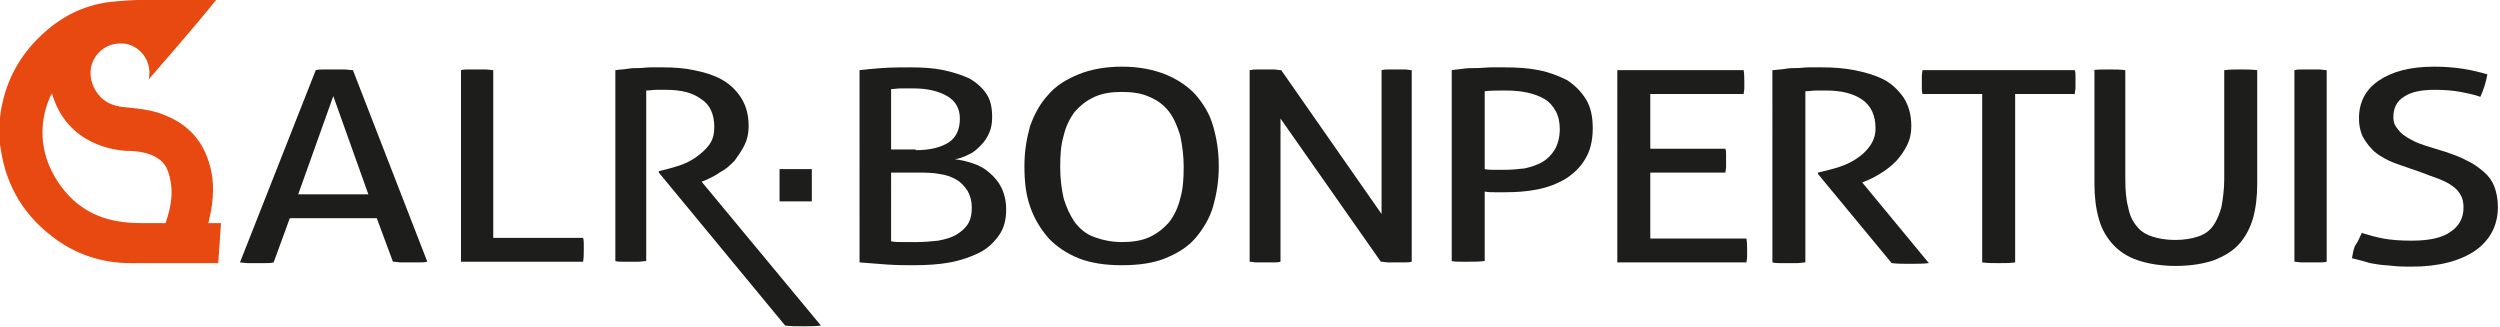 <?xml version="1.0" encoding="utf-8"?>
<!-- Generator: Adobe Illustrator 19.0.0, SVG Export Plug-In . SVG Version: 6.00 Build 0)  -->
<svg version="1.1" id="Calque_1" xmlns="http://www.w3.org/2000/svg" xmlns:xlink="http://www.w3.org/1999/xlink" x="0px" y="0px"
	 viewBox="0 0 356.3 46.6" style="enable-background:new 0 0 356.3 46.6;" xml:space="preserve">
<style type="text/css">
	.st0{fill:#1D1D1B;}
	.st1{fill:#E74910;}
</style>
<g id="XMLID_302_">
	<path id="XMLID_337_" class="st0" d="M53.7,31.1H41.3L39,37.4c-0.4,0.1-0.8,0.1-1.2,0.1c-0.4,0-0.8,0-1.2,0c-0.4,0-0.8,0-1.3,0
		c-0.4,0-0.8-0.1-1.1-0.1L45,10c0.4-0.1,0.8-0.1,1.3-0.1c0.5,0,0.9,0,1.4,0c0.4,0,0.9,0,1.3,0c0.5,0,0.9,0.1,1.3,0.1l10.6,27.3
		c-0.4,0.1-0.8,0.1-1.2,0.1c-0.5,0-0.9,0-1.3,0c-0.4,0-0.8,0-1.2,0c-0.4,0-0.8-0.1-1.2-0.1L53.7,31.1z M42.5,27.7h10l-5-14
		L42.5,27.7z"/>
	<path id="XMLID_336_" class="st0" d="M65.7,10c0.3-0.1,0.7-0.1,1.1-0.1c0.4,0,0.8,0,1.2,0c0.4,0,0.8,0,1.2,0c0.4,0,0.8,0.1,1.1,0.1
		v23.9h12.8c0.1,0.3,0.1,0.6,0.1,0.9c0,0.3,0,0.6,0,0.8c0,0.6,0,1.2-0.1,1.7H65.7V10z"/>
	<path id="XMLID_332_" class="st0" d="M122.5,10c0.8-0.1,1.8-0.2,3.2-0.3c1.4-0.1,2.7-0.1,4.1-0.1c1.7,0,3.3,0.1,4.7,0.4
		c1.4,0.3,2.6,0.7,3.7,1.2c1,0.6,1.8,1.3,2.4,2.2c0.6,0.9,0.8,2,0.8,3.3c0,0.8-0.1,1.5-0.4,2.2c-0.3,0.7-0.7,1.3-1.2,1.8
		c-0.5,0.5-1,1-1.7,1.3c-0.6,0.3-1.3,0.6-2,0.7c0.9,0.1,1.7,0.3,2.6,0.6c0.9,0.3,1.6,0.7,2.3,1.3c0.7,0.6,1.3,1.3,1.7,2.1
		c0.4,0.8,0.7,1.9,0.7,3.1c0,1.5-0.3,2.7-1,3.7c-0.7,1-1.6,1.9-2.8,2.5c-1.2,0.6-2.6,1.1-4.2,1.4c-1.6,0.3-3.4,0.4-5.2,0.4
		c-1.2,0-2.4,0-3.8-0.1c-1.4-0.1-2.7-0.2-3.9-0.3V10z M130.5,21.4c2.1,0,3.6-0.4,4.7-1.1c1.1-0.7,1.6-1.9,1.6-3.4
		c0-1.4-0.6-2.5-1.8-3.2c-1.2-0.7-2.8-1.1-4.8-1.1c-0.6,0-1.2,0-1.8,0c-0.6,0-1,0.1-1.4,0.1v8.6H130.5z M127.1,34.4
		c0.4,0.1,1,0.1,1.6,0.1c0.7,0,1.3,0,1.9,0c1.1,0,2.1-0.1,3.1-0.2c1-0.2,1.8-0.4,2.5-0.8c0.7-0.4,1.3-0.9,1.7-1.5
		c0.4-0.6,0.6-1.4,0.6-2.4c0-0.9-0.2-1.7-0.6-2.4c-0.4-0.6-0.9-1.2-1.6-1.6c-0.7-0.4-1.5-0.7-2.4-0.8c-0.9-0.2-2-0.2-3.1-0.2h-3.8
		V34.4z"/>
	<path id="XMLID_325_" class="st0" d="M159.9,37.8c-2.4,0-4.4-0.3-6.2-1c-1.7-0.7-3.2-1.7-4.3-2.9c-1.1-1.3-2-2.7-2.6-4.5
		c-0.6-1.7-0.8-3.6-0.8-5.7c0-2.1,0.3-3.9,0.8-5.7c0.6-1.7,1.4-3.2,2.6-4.5c1.1-1.3,2.6-2.2,4.3-2.9c1.7-0.7,3.8-1.1,6.2-1.1
		c2.4,0,4.4,0.4,6.2,1.1c1.7,0.7,3.2,1.7,4.3,2.9c1.1,1.3,2,2.7,2.5,4.5c0.5,1.7,0.8,3.6,0.8,5.7c0,2.1-0.3,3.9-0.8,5.7
		c-0.5,1.7-1.4,3.2-2.5,4.5c-1.1,1.3-2.6,2.2-4.3,2.9C164.4,37.5,162.3,37.8,159.9,37.8 M159.9,34.5c1.5,0,2.8-0.2,3.9-0.7
		c1.1-0.5,2-1.2,2.8-2.1c0.7-0.9,1.3-2.1,1.6-3.4c0.4-1.3,0.5-2.8,0.5-4.5c0-1.6-0.2-3.1-0.5-4.5c-0.4-1.3-0.9-2.5-1.6-3.4
		c-0.7-0.9-1.6-1.6-2.8-2.1c-1.1-0.5-2.4-0.7-3.9-0.7c-1.5,0-2.8,0.2-3.9,0.7c-1.1,0.5-2,1.2-2.8,2.1c-0.7,0.9-1.3,2.1-1.6,3.4
		c-0.4,1.3-0.5,2.8-0.5,4.5c0,1.7,0.2,3.2,0.5,4.5c0.4,1.3,0.9,2.4,1.6,3.4c0.7,0.9,1.6,1.7,2.8,2.1
		C157.1,34.2,158.4,34.5,159.9,34.5"/>
	<path id="XMLID_324_" class="st0" d="M178.2,10c0.3-0.1,0.7-0.1,1.1-0.1c0.4,0,0.7,0,1.1,0c0.3,0,0.7,0,1.1,0
		c0.4,0,0.7,0.1,1.1,0.1l14.3,20.5V10c0.4-0.1,0.7-0.1,1.1-0.1c0.4,0,0.8,0,1.2,0c0.3,0,0.7,0,1,0c0.4,0,0.7,0.1,1,0.1v27.3
		c-0.3,0.1-0.7,0.1-1.1,0.1c-0.4,0-0.7,0-1.1,0c-0.3,0-0.7,0-1.1,0c-0.4,0-0.7-0.1-1.1-0.1l-14.3-20.4v20.4
		c-0.3,0.1-0.7,0.1-1.1,0.1c-0.4,0-0.8,0-1.1,0c-0.4,0-0.8,0-1.2,0c-0.4,0-0.7-0.1-1-0.1V10z"/>
	<path id="XMLID_320_" class="st0" d="M206.9,10c0.5-0.1,1-0.1,1.6-0.2c0.6-0.1,1.3-0.1,2-0.1c0.7,0,1.4-0.1,2-0.1c0.7,0,1.3,0,2,0
		c1.7,0,3.3,0.1,4.8,0.4c1.5,0.3,2.8,0.8,4,1.4c1.1,0.7,2,1.6,2.7,2.7c0.7,1.1,1,2.5,1,4.2c0,1.8-0.4,3.3-1.1,4.4
		c-0.7,1.2-1.7,2.1-2.8,2.8c-1.2,0.7-2.5,1.2-4,1.5c-1.5,0.3-3,0.4-4.6,0.4c-0.6,0-1.1,0-1.5,0c-0.4,0-0.9,0-1.4-0.1v9.9
		c-0.7,0.1-1.5,0.1-2.3,0.1c-0.4,0-0.8,0-1.2,0c-0.4,0-0.8,0-1.2-0.1V10z M211.6,24.1c0.5,0.1,0.9,0.1,1.3,0.1c0.4,0,0.9,0,1.6,0
		c0.9,0,1.9-0.1,2.8-0.2c0.9-0.2,1.8-0.5,2.5-0.9c0.7-0.4,1.3-1,1.8-1.8c0.4-0.7,0.7-1.7,0.7-2.9c0-1-0.2-1.9-0.6-2.6
		c-0.4-0.7-0.9-1.3-1.6-1.7c-0.7-0.4-1.5-0.7-2.4-0.9c-0.9-0.2-2-0.3-3.1-0.3c-1.1,0-2.1,0-3,0.1V24.1z"/>
	<path id="XMLID_319_" class="st0" d="M230.5,10h18c0.1,0.5,0.1,1.1,0.1,1.7c0,0.3,0,0.6,0,0.9c0,0.3-0.1,0.6-0.1,0.8h-13.3v7.8
		h10.7c0.1,0.3,0.1,0.5,0.1,0.8c0,0.3,0,0.6,0,0.9c0,0.3,0,0.6,0,0.9c0,0.3-0.1,0.6-0.1,0.8h-10.7V34h13.7c0.1,0.5,0.1,1.1,0.1,1.7
		c0,0.3,0,0.6,0,0.9c0,0.3-0.1,0.6-0.1,0.8h-18.4V10z"/>
	<path id="XMLID_318_" class="st0" d="M252.7,10c0.7-0.1,1.3-0.1,1.8-0.2c0.5-0.1,1.1-0.1,1.6-0.1c0.5,0,1.1-0.1,1.7-0.1
		c0.6,0,1.2,0,1.9,0c1.5,0,3.1,0.1,4.6,0.4c1.5,0.3,2.9,0.7,4.1,1.3c1.2,0.6,2.1,1.5,2.9,2.6c0.7,1.1,1.1,2.4,1.1,4.1
		c0,1-0.2,1.9-0.6,2.7c-0.4,0.8-0.9,1.5-1.5,2.2c-0.6,0.6-1.3,1.2-2.1,1.7c-0.8,0.5-1.5,0.9-2.3,1.2l-0.5,0.2l9.5,11.5
		c-0.8,0.1-1.7,0.1-2.8,0.1c-0.8,0-1.6,0-2.5-0.1l-10.5-12.7v-0.2l0.4-0.1c0.8-0.2,1.7-0.4,2.6-0.7c0.9-0.3,1.8-0.7,2.5-1.2
		c0.8-0.5,1.4-1.1,1.9-1.8c0.5-0.7,0.8-1.5,0.8-2.5c0-1.8-0.6-3.2-1.9-4.1c-1.3-0.9-3-1.3-5.2-1.3c-0.5,0-1,0-1.4,0
		c-0.4,0-0.9,0.1-1.5,0.1v24.4c-0.3,0-0.7,0.1-1.1,0.1c-0.4,0-0.8,0-1.2,0c-0.4,0-0.8,0-1.2,0c-0.4,0-0.8,0-1.2-0.1V10z"/>
	<path id="XMLID_317_" class="st0" d="M282.5,13.4H274c-0.1-0.3-0.1-0.5-0.1-0.8c0-0.3,0-0.6,0-0.9c0-0.3,0-0.6,0-0.9
		c0-0.3,0.1-0.6,0.1-0.8h21.7c0.1,0.3,0.1,0.5,0.1,0.8c0,0.3,0,0.6,0,0.8c0,0.3,0,0.6,0,0.9c0,0.3-0.1,0.6-0.1,0.9h-8.5v24
		c-0.7,0.1-1.5,0.1-2.3,0.1c-0.9,0-1.6,0-2.4-0.1V13.4z"/>
	<path id="XMLID_316_" class="st0" d="M298.2,10c0.7-0.1,1.5-0.1,2.4-0.1c0.8,0,1.6,0,2.3,0.1v15.5c0,1.6,0.1,2.9,0.4,4
		c0.2,1.1,0.6,2,1.2,2.7c0.5,0.7,1.3,1.2,2.2,1.5c0.9,0.3,2,0.5,3.3,0.5c1.3,0,2.4-0.2,3.3-0.5c0.9-0.3,1.6-0.8,2.1-1.5
		c0.5-0.7,0.9-1.6,1.2-2.7c0.2-1.1,0.4-2.5,0.4-4V10c0.8-0.1,1.5-0.1,2.3-0.1c0.9,0,1.6,0,2.4,0.1v16.2c0,1.8-0.2,3.5-0.6,4.9
		c-0.4,1.4-1.1,2.7-2,3.7c-0.9,1-2.1,1.7-3.6,2.3c-1.5,0.5-3.3,0.8-5.4,0.8c-2.1,0-3.9-0.3-5.4-0.8c-1.5-0.5-2.7-1.3-3.6-2.3
		c-0.9-1-1.6-2.2-2-3.7c-0.4-1.4-0.6-3.1-0.6-4.9V10z"/>
	<path id="XMLID_315_" class="st0" d="M327,10c0.4-0.1,0.7-0.1,1.1-0.1c0.4,0,0.8,0,1.2,0c0.4,0,0.8,0,1.2,0c0.4,0,0.8,0.1,1.1,0.1
		v27.3c-0.4,0.1-0.7,0.1-1.1,0.1c-0.4,0-0.8,0-1.2,0c-0.4,0-0.8,0-1.2,0c-0.4,0-0.8-0.1-1.1-0.1V10z"/>
	<path id="XMLID_314_" class="st0" d="M336.6,33.2c1,0.3,2,0.6,3.1,0.8c1.1,0.2,2.4,0.3,4,0.3c2.5,0,4.4-0.4,5.6-1.3
		c1.2-0.8,1.8-2,1.8-3.4c0-0.7-0.1-1.3-0.4-1.8c-0.3-0.5-0.6-0.9-1.2-1.3c-0.5-0.4-1.2-0.7-1.9-1c-0.8-0.3-1.7-0.6-2.7-1l-2.6-0.9
		c-0.9-0.3-1.7-0.6-2.4-1c-0.7-0.4-1.4-0.8-1.9-1.4c-0.5-0.5-0.9-1.1-1.3-1.8c-0.3-0.7-0.5-1.5-0.5-2.5c0-2.3,0.9-4.1,2.8-5.4
		c1.9-1.3,4.5-2,7.9-2c1.5,0,2.8,0.1,4.1,0.3c1.3,0.2,2.5,0.5,3.5,0.8c-0.2,1.1-0.5,2.1-1,3.2c-0.8-0.3-1.8-0.5-2.8-0.7
		c-1.1-0.2-2.3-0.3-3.7-0.3c-1.9,0-3.4,0.3-4.4,1c-1,0.6-1.5,1.6-1.5,2.9c0,0.5,0.1,1,0.4,1.4c0.3,0.4,0.6,0.8,1,1.1
		c0.4,0.3,0.9,0.6,1.5,0.9c0.6,0.3,1.2,0.5,1.8,0.7l2.6,0.8c1.2,0.4,2.3,0.8,3.2,1.3c0.9,0.4,1.7,1,2.4,1.6c0.7,0.6,1.2,1.3,1.5,2.1
		c0.3,0.8,0.5,1.8,0.5,2.9c0,2.6-1.1,4.7-3.2,6.2c-2.2,1.5-5.2,2.3-9.1,2.3c-0.9,0-1.8,0-2.6-0.1c-0.8-0.1-1.5-0.1-2.1-0.2
		c-0.7-0.1-1.3-0.2-1.9-0.4c-0.6-0.2-1.2-0.3-1.9-0.5c0.1-0.6,0.2-1.1,0.4-1.7C336.1,34.4,336.3,33.8,336.6,33.2"/>
	<rect id="XMLID_313_" x="111.1" y="24.1" class="st0" width="4.6" height="4.6"/>
	<path id="XMLID_312_" class="st0" d="M87.7,10c0.6-0.1,1.2-0.1,1.8-0.2c0.5-0.1,1-0.1,1.6-0.1c0.5,0,1-0.1,1.6-0.1
		c0.6,0,1.2,0,1.8,0c1.5,0,3,0.1,4.4,0.4c1.5,0.3,2.8,0.7,3.9,1.3c1.1,0.6,2.1,1.5,2.8,2.6c0.7,1.1,1.1,2.4,1.1,4.1
		c0,1-0.2,1.9-0.6,2.7c-0.4,0.8-0.9,1.5-1.4,2.2c-0.6,0.6-1.2,1.2-2,1.6c-0.7,0.5-1.5,0.9-2.2,1.2l-0.5,0.2L117,46.4
		c-0.8,0.1-1.7,0.1-2.7,0.1c-0.8,0-1.6,0-2.4-0.1l-18-21.8v-0.2l0.4-0.1c0.8-0.2,1.6-0.4,2.5-0.7c0.9-0.3,1.7-0.7,2.4-1.2
		c0.7-0.5,1.4-1.1,1.9-1.8c0.5-0.7,0.7-1.5,0.7-2.5c0-1.8-0.6-3.2-1.9-4c-1.2-0.9-2.9-1.3-5-1.3c-0.5,0-1,0-1.4,0
		c-0.4,0-0.9,0.1-1.4,0.1v24.3c-0.3,0-0.7,0.1-1.1,0.1c-0.4,0-0.8,0-1.1,0c-0.4,0-0.7,0-1.1,0c-0.4,0-0.8,0-1.1-0.1V10z"/>
	<path id="XMLID_304_" class="st1" d="M29.7,31.8c0,0,0.3-1.3,0.4-1.9c0.4-2.4,0.4-4.7-0.4-7c-1-3.1-3.1-5.2-6-6.4
		c-1.8-0.8-3.7-1-5.7-1.2c-1.3-0.1-2.5-0.4-3.5-1.3c-0.7-0.7-1.6-1.9-1.6-3.6c0-2.3,1.9-4.2,4.2-4.2c0,0,0.1,0,0.1,0
		c0.3,0,0.6,0,1,0.1c1.8,0.5,3.1,2.1,3.1,4.1c0,0.3-0.1,0.9-0.1,0.9S27.6,4,30.8,0H19.7c-0.5,0-2.5,0.1-4.2,0.3
		c-3.7,0.5-6.9,2.1-9.8,4.9c-2.8,2.7-4.6,5.9-5.4,9.7c-0.7,3.1-0.3,5.9-0.2,6.3c0.8,5.5,3.5,9.8,8,13c3.1,2.2,6.7,3.3,10.5,3.3
		c4.2,0,8.4,0,12.5,0l0.4-5.7H29.7z M23.6,31.8c0,0-2.1,0-3.4,0c-3.4,0-7.7-0.6-11-4.6c-5.8-7.1-1.8-13.9-1.8-13.9
		c2.2,7.6,9.4,8.1,10.5,8.2c1.1,0,5.2,0,6.1,3.1C25,27.6,24.1,30.2,23.6,31.8"/>
</g>
</svg>

